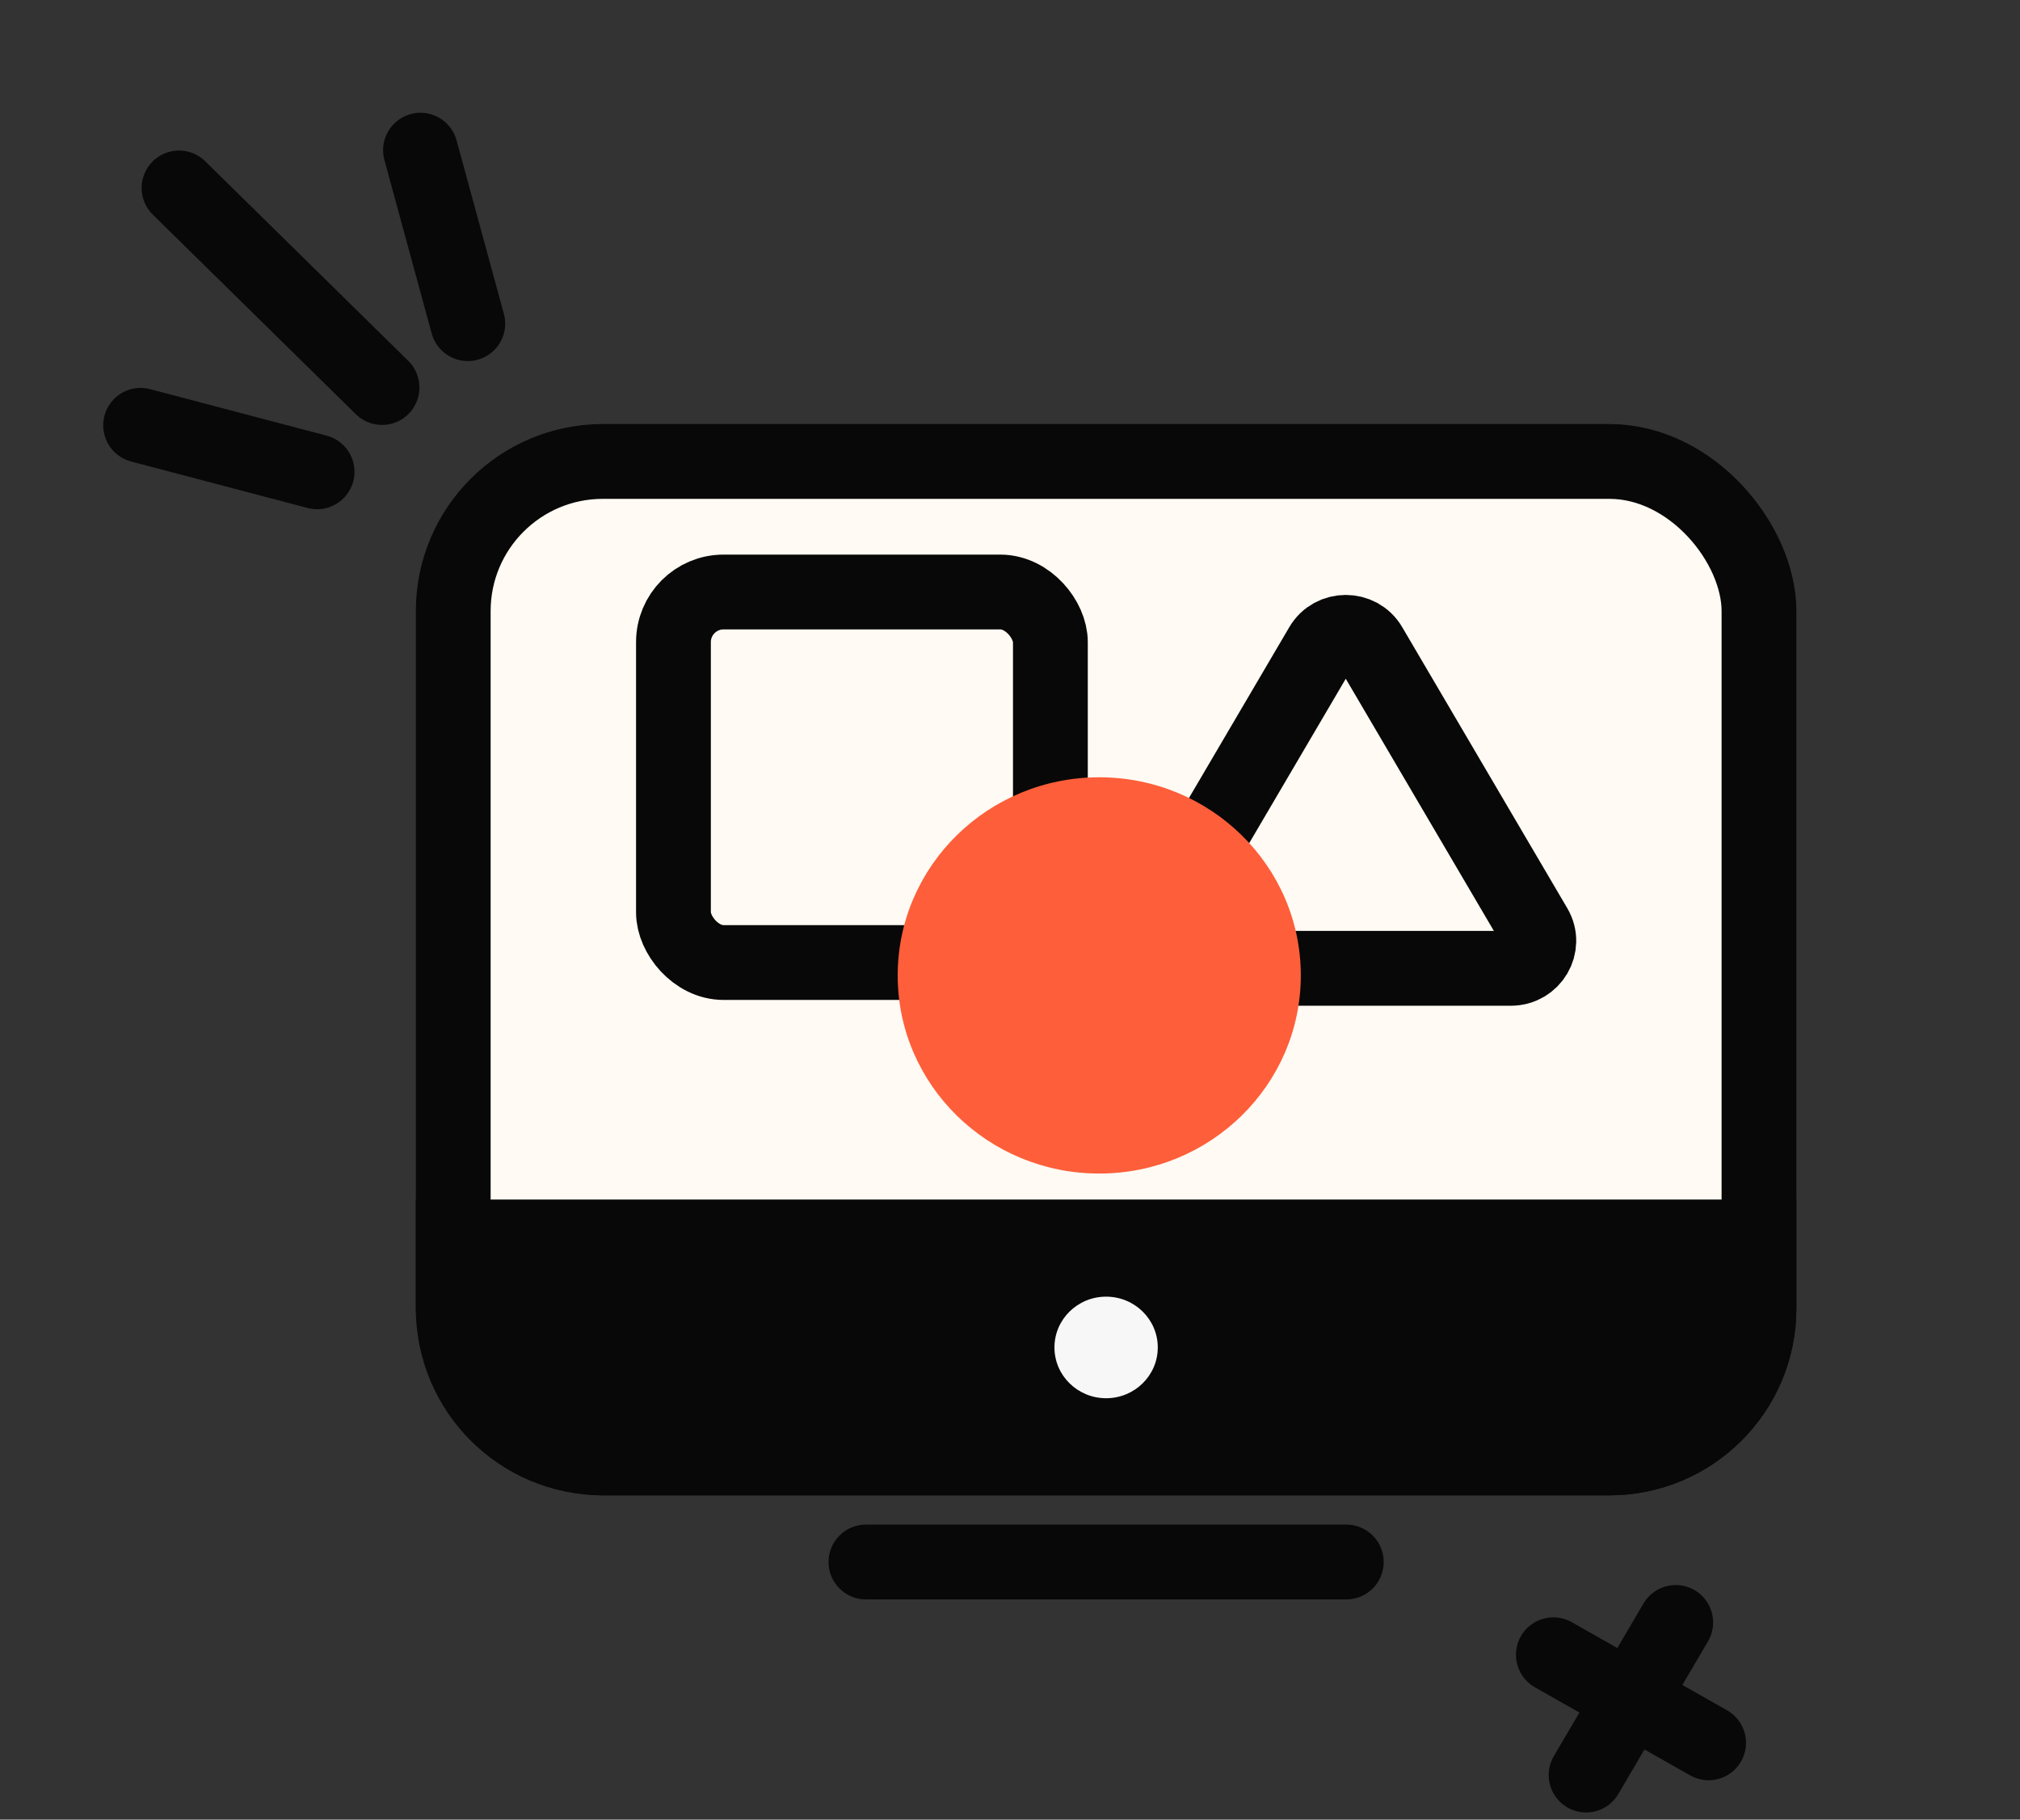 <svg xmlns="http://www.w3.org/2000/svg" width="2294" height="2066" fill="none"><rect width="100%" height="100%" fill="#333333" stroke="none"/><g clip-path="url(#a)"><rect width="1482.87" height="1131.38" x="514.711" y="523.934" fill="#FFFAF3" stroke="#080808" stroke-width="84.942" rx="169.884"/><path stroke="#080808" stroke-linecap="round" stroke-width="84.942" d="M983.391 1773.51h545.539"/><path fill="#080808" stroke="#080808" stroke-width="84.942" d="M514.711 1404.46H1997.58v80.99c0 93.82-76.05 169.88-169.88 169.88H684.595c-93.825 0-169.884-76.06-169.884-169.88v-80.99Z"/><path fill="#FFFAF3" stroke="#080808" stroke-width="84.942" d="M1500.84 733.536c12.21-20.775 42.72-20.775 54.92 0l187.51 319.174c12.2 20.78-3.05 46.74-27.46 46.74H1340.8c-24.41 0-39.67-25.96-27.46-46.74l187.5-319.174Z"/><rect width="428.068" height="420.697" x="764.801" y="672.167" fill="#FFFAF3" stroke="#080808" stroke-width="84.942" rx="56.931"/><ellipse cx="1248.36" cy="1107.49" fill="#FE5E3A" rx="228.898" ry="224.956"/><ellipse cx="1256.15" cy="1529.89" fill="#F7F7F7" rx="58.673" ry="57.662"/><path stroke="#080808" stroke-linecap="round" stroke-width="84.942" d="M203.305 213.405 433.859 439.99m-274.183 42.924 200.418 52.777m117.441-365.168 53.702 196.968M1764.07 1878.81l176.29 100.03m-37.34-136.7-101.79 173.26"/></g><defs><clipPath id="a"><path fill="#fff" d="M0 0h2293.43v2065.37H0z"/></clipPath></defs></svg>